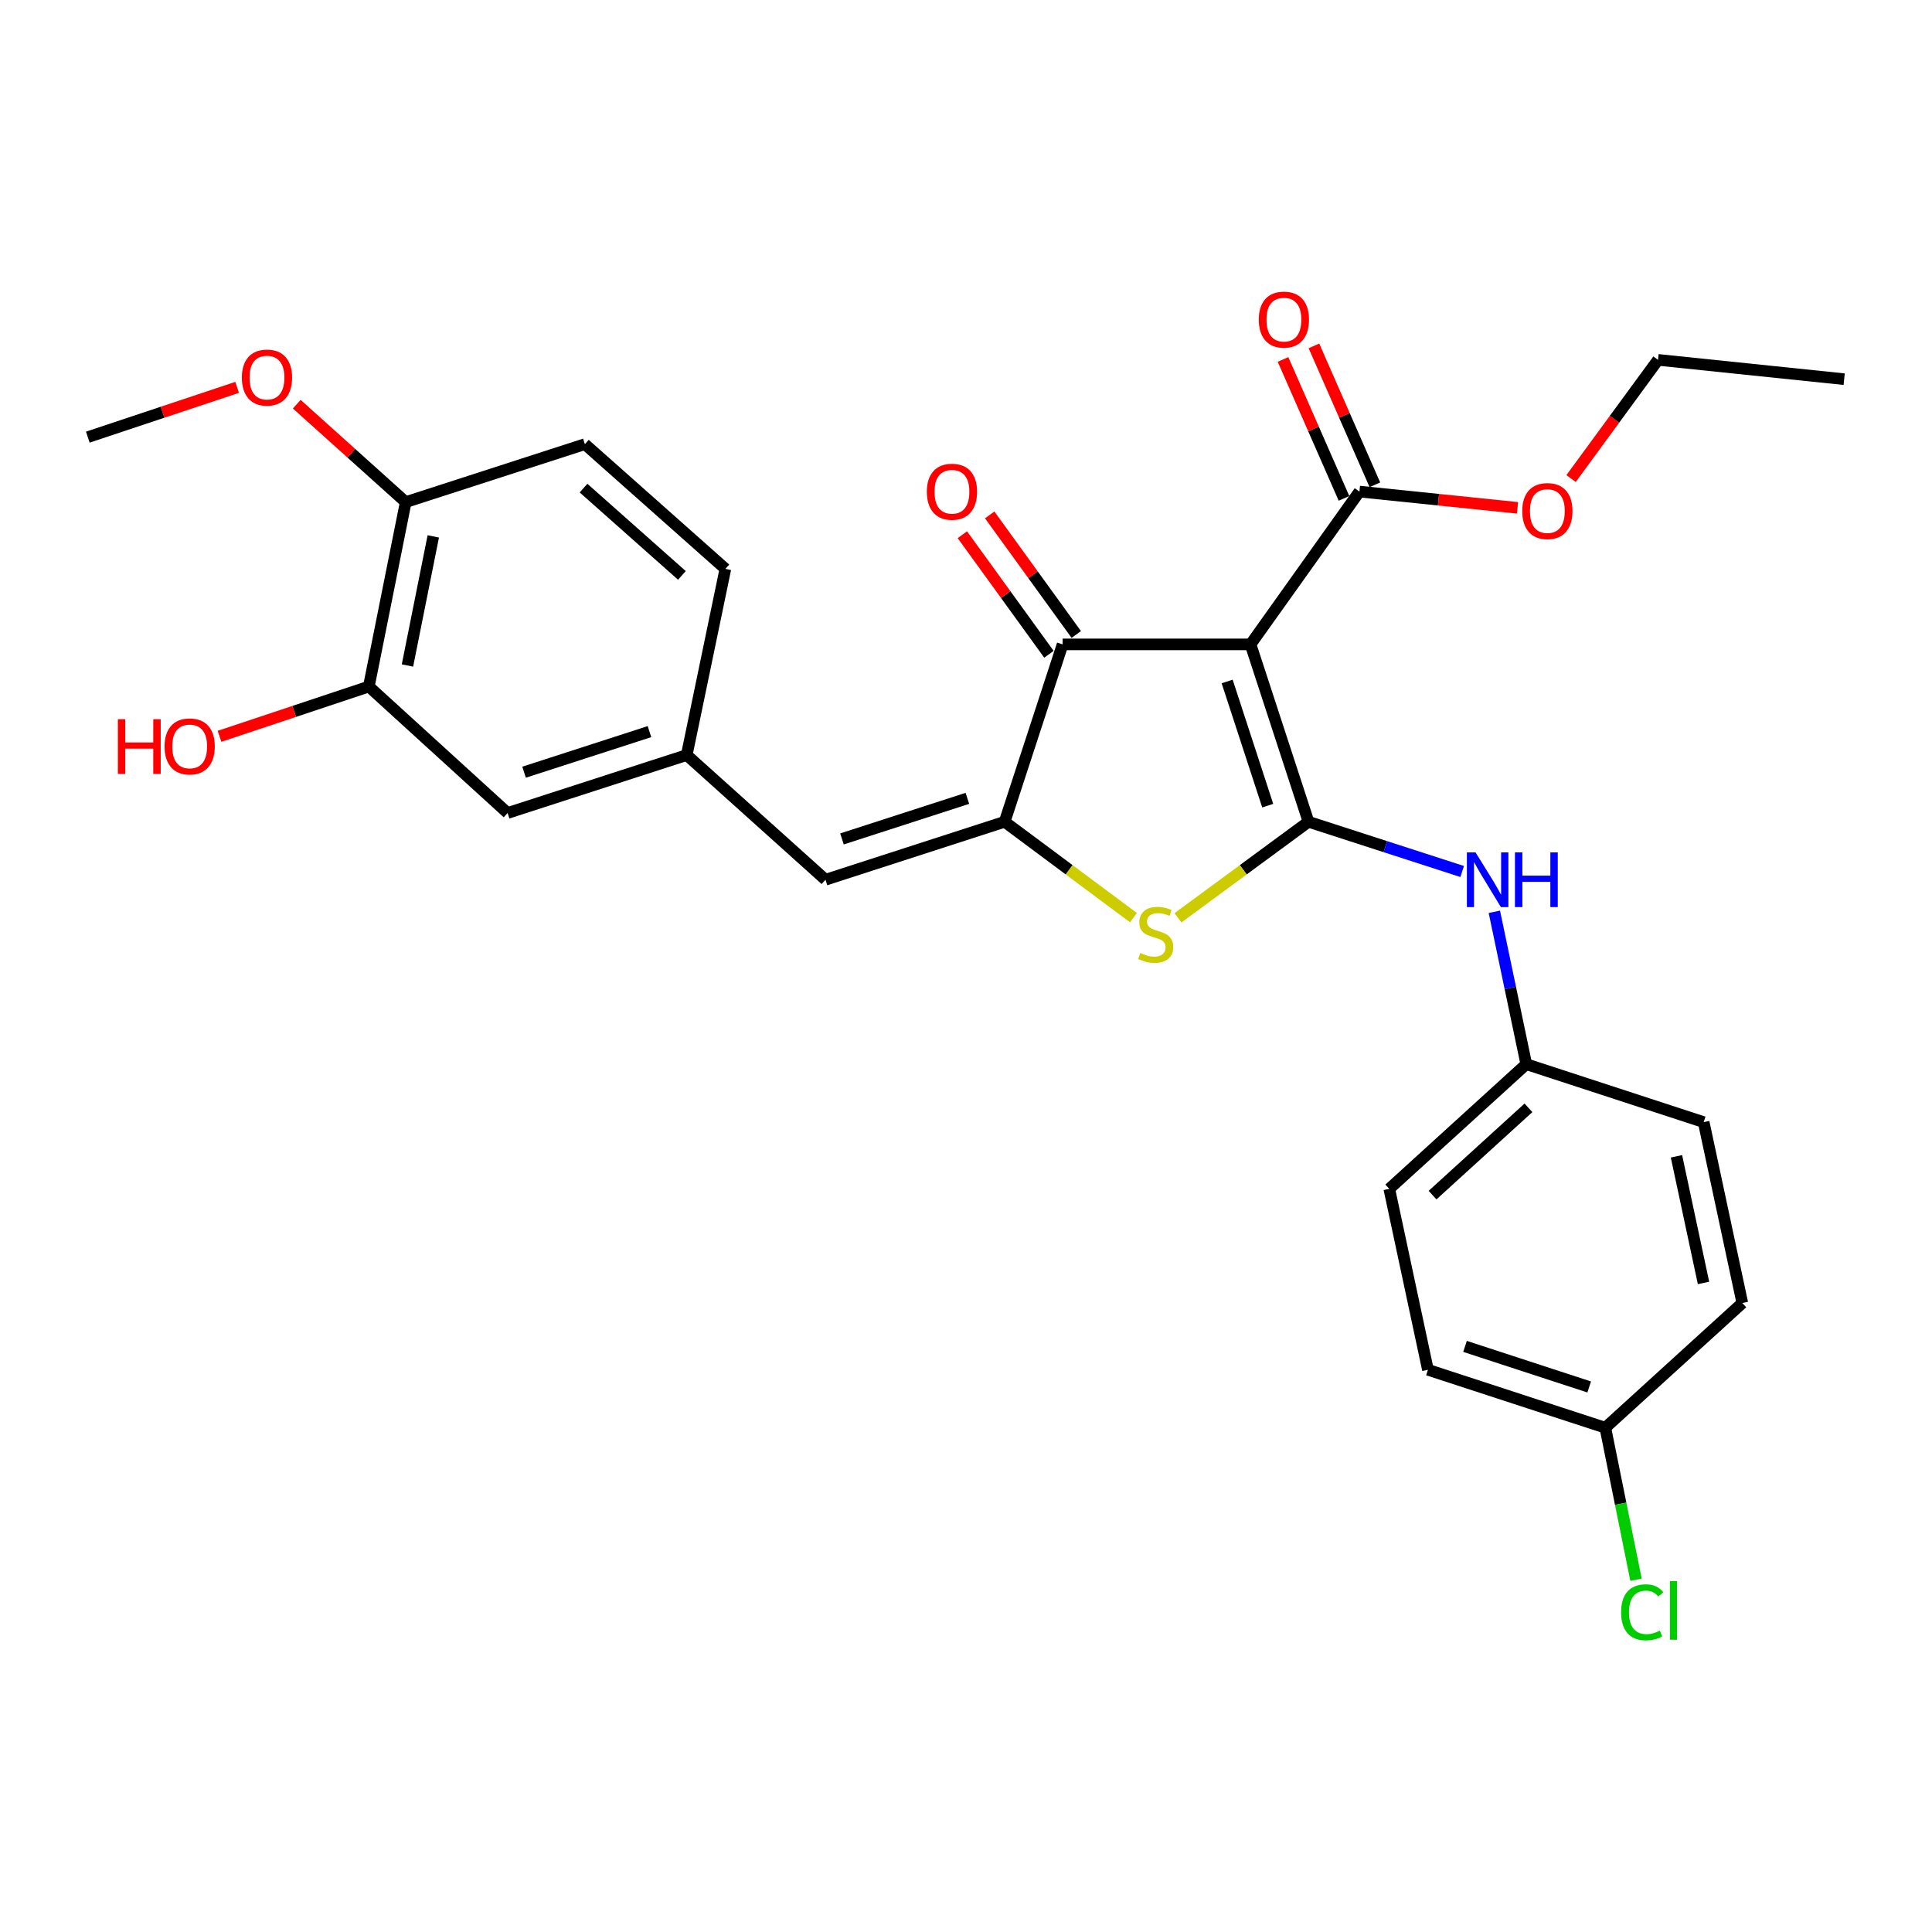 <?xml version='1.0' encoding='iso-8859-1'?>
<svg version='1.1' baseProfile='full'
              xmlns='http://www.w3.org/2000/svg'
                      xmlns:rdkit='http://www.rdkit.org/xml'
                      xmlns:xlink='http://www.w3.org/1999/xlink'
                  xml:space='preserve'
width='1000px' height='1000px' viewBox='0 0 1000 1000'>
<!-- END OF HEADER -->
<rect style='opacity:1.0;fill:#FFFFFF;stroke:none' width='1000' height='1000' x='0' y='0'> </rect>
<path class='bond-0' d='M 550.005,333.533 L 647.277,333.533' style='fill:none;fill-rule:evenodd;stroke:#000000;stroke-width:6px;stroke-linecap:butt;stroke-linejoin:miter;stroke-opacity:1' />
<path class='bond-1' d='M 550.005,333.533 L 520.004,425.351' style='fill:none;fill-rule:evenodd;stroke:#000000;stroke-width:6px;stroke-linecap:butt;stroke-linejoin:miter;stroke-opacity:1' />
<path class='bond-2' d='M 557.08,328.41 L 534.671,297.464' style='fill:none;fill-rule:evenodd;stroke:#000000;stroke-width:6px;stroke-linecap:butt;stroke-linejoin:miter;stroke-opacity:1' />
<path class='bond-2' d='M 534.671,297.464 L 512.262,266.518' style='fill:none;fill-rule:evenodd;stroke:#FF0000;stroke-width:6px;stroke-linecap:butt;stroke-linejoin:miter;stroke-opacity:1' />
<path class='bond-2' d='M 542.93,338.657 L 520.52,307.711' style='fill:none;fill-rule:evenodd;stroke:#000000;stroke-width:6px;stroke-linecap:butt;stroke-linejoin:miter;stroke-opacity:1' />
<path class='bond-2' d='M 520.52,307.711 L 498.111,276.765' style='fill:none;fill-rule:evenodd;stroke:#FF0000;stroke-width:6px;stroke-linecap:butt;stroke-linejoin:miter;stroke-opacity:1' />
<path class='bond-3' d='M 647.277,333.533 L 677.278,425.351' style='fill:none;fill-rule:evenodd;stroke:#000000;stroke-width:6px;stroke-linecap:butt;stroke-linejoin:miter;stroke-opacity:1' />
<path class='bond-3' d='M 635.17,352.732 L 656.171,417.004' style='fill:none;fill-rule:evenodd;stroke:#000000;stroke-width:6px;stroke-linecap:butt;stroke-linejoin:miter;stroke-opacity:1' />
<path class='bond-4' d='M 647.277,333.533 L 703.639,254.44' style='fill:none;fill-rule:evenodd;stroke:#000000;stroke-width:6px;stroke-linecap:butt;stroke-linejoin:miter;stroke-opacity:1' />
<path class='bond-5' d='M 677.278,425.351 L 643.499,450.201' style='fill:none;fill-rule:evenodd;stroke:#000000;stroke-width:6px;stroke-linecap:butt;stroke-linejoin:miter;stroke-opacity:1' />
<path class='bond-5' d='M 643.499,450.201 L 609.719,475.052' style='fill:none;fill-rule:evenodd;stroke:#CCCC00;stroke-width:6px;stroke-linecap:butt;stroke-linejoin:miter;stroke-opacity:1' />
<path class='bond-6' d='M 677.278,425.351 L 717.05,438.22' style='fill:none;fill-rule:evenodd;stroke:#000000;stroke-width:6px;stroke-linecap:butt;stroke-linejoin:miter;stroke-opacity:1' />
<path class='bond-6' d='M 717.05,438.22 L 756.822,451.088' style='fill:none;fill-rule:evenodd;stroke:#0000FF;stroke-width:6px;stroke-linecap:butt;stroke-linejoin:miter;stroke-opacity:1' />
<path class='bond-7' d='M 586.668,474.966 L 553.336,450.159' style='fill:none;fill-rule:evenodd;stroke:#CCCC00;stroke-width:6px;stroke-linecap:butt;stroke-linejoin:miter;stroke-opacity:1' />
<path class='bond-7' d='M 553.336,450.159 L 520.004,425.351' style='fill:none;fill-rule:evenodd;stroke:#000000;stroke-width:6px;stroke-linecap:butt;stroke-linejoin:miter;stroke-opacity:1' />
<path class='bond-8' d='M 520.004,425.351 L 427.274,455.352' style='fill:none;fill-rule:evenodd;stroke:#000000;stroke-width:6px;stroke-linecap:butt;stroke-linejoin:miter;stroke-opacity:1' />
<path class='bond-8' d='M 500.717,413.229 L 435.806,434.229' style='fill:none;fill-rule:evenodd;stroke:#000000;stroke-width:6px;stroke-linecap:butt;stroke-linejoin:miter;stroke-opacity:1' />
<path class='bond-9' d='M 703.639,254.44 L 744.553,258.649' style='fill:none;fill-rule:evenodd;stroke:#000000;stroke-width:6px;stroke-linecap:butt;stroke-linejoin:miter;stroke-opacity:1' />
<path class='bond-9' d='M 744.553,258.649 L 785.467,262.858' style='fill:none;fill-rule:evenodd;stroke:#FF0000;stroke-width:6px;stroke-linecap:butt;stroke-linejoin:miter;stroke-opacity:1' />
<path class='bond-10' d='M 711.638,250.93 L 695.863,214.981' style='fill:none;fill-rule:evenodd;stroke:#000000;stroke-width:6px;stroke-linecap:butt;stroke-linejoin:miter;stroke-opacity:1' />
<path class='bond-10' d='M 695.863,214.981 L 680.087,179.032' style='fill:none;fill-rule:evenodd;stroke:#FF0000;stroke-width:6px;stroke-linecap:butt;stroke-linejoin:miter;stroke-opacity:1' />
<path class='bond-10' d='M 695.64,257.95 L 679.865,222.001' style='fill:none;fill-rule:evenodd;stroke:#000000;stroke-width:6px;stroke-linecap:butt;stroke-linejoin:miter;stroke-opacity:1' />
<path class='bond-10' d='M 679.865,222.001 L 664.089,186.052' style='fill:none;fill-rule:evenodd;stroke:#FF0000;stroke-width:6px;stroke-linecap:butt;stroke-linejoin:miter;stroke-opacity:1' />
<path class='bond-11' d='M 190.907,355.352 L 209.998,259.895' style='fill:none;fill-rule:evenodd;stroke:#000000;stroke-width:6px;stroke-linecap:butt;stroke-linejoin:miter;stroke-opacity:1' />
<path class='bond-11' d='M 210.902,344.46 L 224.266,277.64' style='fill:none;fill-rule:evenodd;stroke:#000000;stroke-width:6px;stroke-linecap:butt;stroke-linejoin:miter;stroke-opacity:1' />
<path class='bond-12' d='M 190.907,355.352 L 262.73,420.808' style='fill:none;fill-rule:evenodd;stroke:#000000;stroke-width:6px;stroke-linecap:butt;stroke-linejoin:miter;stroke-opacity:1' />
<path class='bond-13' d='M 190.907,355.352 L 152.264,368.234' style='fill:none;fill-rule:evenodd;stroke:#000000;stroke-width:6px;stroke-linecap:butt;stroke-linejoin:miter;stroke-opacity:1' />
<path class='bond-13' d='M 152.264,368.234 L 113.621,381.117' style='fill:none;fill-rule:evenodd;stroke:#FF0000;stroke-width:6px;stroke-linecap:butt;stroke-linejoin:miter;stroke-opacity:1' />
<path class='bond-14' d='M 773.476,471.95 L 781.739,511.379' style='fill:none;fill-rule:evenodd;stroke:#0000FF;stroke-width:6px;stroke-linecap:butt;stroke-linejoin:miter;stroke-opacity:1' />
<path class='bond-14' d='M 781.739,511.379 L 790.002,550.809' style='fill:none;fill-rule:evenodd;stroke:#000000;stroke-width:6px;stroke-linecap:butt;stroke-linejoin:miter;stroke-opacity:1' />
<path class='bond-15' d='M 427.274,455.352 L 355.45,390.808' style='fill:none;fill-rule:evenodd;stroke:#000000;stroke-width:6px;stroke-linecap:butt;stroke-linejoin:miter;stroke-opacity:1' />
<path class='bond-16' d='M 209.998,259.895 L 302.728,229.894' style='fill:none;fill-rule:evenodd;stroke:#000000;stroke-width:6px;stroke-linecap:butt;stroke-linejoin:miter;stroke-opacity:1' />
<path class='bond-17' d='M 209.998,259.895 L 181.798,234.55' style='fill:none;fill-rule:evenodd;stroke:#000000;stroke-width:6px;stroke-linecap:butt;stroke-linejoin:miter;stroke-opacity:1' />
<path class='bond-17' d='M 181.798,234.55 L 153.598,209.204' style='fill:none;fill-rule:evenodd;stroke:#FF0000;stroke-width:6px;stroke-linecap:butt;stroke-linejoin:miter;stroke-opacity:1' />
<path class='bond-18' d='M 302.728,229.894 L 375.454,294.448' style='fill:none;fill-rule:evenodd;stroke:#000000;stroke-width:6px;stroke-linecap:butt;stroke-linejoin:miter;stroke-opacity:1' />
<path class='bond-18' d='M 302.039,252.643 L 352.948,297.83' style='fill:none;fill-rule:evenodd;stroke:#000000;stroke-width:6px;stroke-linecap:butt;stroke-linejoin:miter;stroke-opacity:1' />
<path class='bond-19' d='M 739.094,708.995 L 830.912,738.996' style='fill:none;fill-rule:evenodd;stroke:#000000;stroke-width:6px;stroke-linecap:butt;stroke-linejoin:miter;stroke-opacity:1' />
<path class='bond-19' d='M 758.293,696.889 L 822.566,717.889' style='fill:none;fill-rule:evenodd;stroke:#000000;stroke-width:6px;stroke-linecap:butt;stroke-linejoin:miter;stroke-opacity:1' />
<path class='bond-20' d='M 739.094,708.995 L 719.091,615.353' style='fill:none;fill-rule:evenodd;stroke:#000000;stroke-width:6px;stroke-linecap:butt;stroke-linejoin:miter;stroke-opacity:1' />
<path class='bond-21' d='M 830.912,738.996 L 901.823,674.442' style='fill:none;fill-rule:evenodd;stroke:#000000;stroke-width:6px;stroke-linecap:butt;stroke-linejoin:miter;stroke-opacity:1' />
<path class='bond-22' d='M 830.912,738.996 L 838.855,778.333' style='fill:none;fill-rule:evenodd;stroke:#000000;stroke-width:6px;stroke-linecap:butt;stroke-linejoin:miter;stroke-opacity:1' />
<path class='bond-22' d='M 838.855,778.333 L 846.799,817.67' style='fill:none;fill-rule:evenodd;stroke:#00CC00;stroke-width:6px;stroke-linecap:butt;stroke-linejoin:miter;stroke-opacity:1' />
<path class='bond-23' d='M 813.177,247.704 L 835.681,216.985' style='fill:none;fill-rule:evenodd;stroke:#FF0000;stroke-width:6px;stroke-linecap:butt;stroke-linejoin:miter;stroke-opacity:1' />
<path class='bond-23' d='M 835.681,216.985 L 858.186,186.266' style='fill:none;fill-rule:evenodd;stroke:#000000;stroke-width:6px;stroke-linecap:butt;stroke-linejoin:miter;stroke-opacity:1' />
<path class='bond-24' d='M 858.186,186.266 L 954.545,196.263' style='fill:none;fill-rule:evenodd;stroke:#000000;stroke-width:6px;stroke-linecap:butt;stroke-linejoin:miter;stroke-opacity:1' />
<path class='bond-25' d='M 901.823,674.442 L 881.819,580.81' style='fill:none;fill-rule:evenodd;stroke:#000000;stroke-width:6px;stroke-linecap:butt;stroke-linejoin:miter;stroke-opacity:1' />
<path class='bond-25' d='M 881.738,664.048 L 867.735,598.505' style='fill:none;fill-rule:evenodd;stroke:#000000;stroke-width:6px;stroke-linecap:butt;stroke-linejoin:miter;stroke-opacity:1' />
<path class='bond-26' d='M 881.819,580.81 L 790.002,550.809' style='fill:none;fill-rule:evenodd;stroke:#000000;stroke-width:6px;stroke-linecap:butt;stroke-linejoin:miter;stroke-opacity:1' />
<path class='bond-27' d='M 790.002,550.809 L 719.091,615.353' style='fill:none;fill-rule:evenodd;stroke:#000000;stroke-width:6px;stroke-linecap:butt;stroke-linejoin:miter;stroke-opacity:1' />
<path class='bond-27' d='M 791.125,573.411 L 741.487,618.591' style='fill:none;fill-rule:evenodd;stroke:#000000;stroke-width:6px;stroke-linecap:butt;stroke-linejoin:miter;stroke-opacity:1' />
<path class='bond-28' d='M 375.454,294.448 L 355.45,390.808' style='fill:none;fill-rule:evenodd;stroke:#000000;stroke-width:6px;stroke-linecap:butt;stroke-linejoin:miter;stroke-opacity:1' />
<path class='bond-29' d='M 355.45,390.808 L 262.73,420.808' style='fill:none;fill-rule:evenodd;stroke:#000000;stroke-width:6px;stroke-linecap:butt;stroke-linejoin:miter;stroke-opacity:1' />
<path class='bond-29' d='M 336.164,378.686 L 271.26,399.686' style='fill:none;fill-rule:evenodd;stroke:#000000;stroke-width:6px;stroke-linecap:butt;stroke-linejoin:miter;stroke-opacity:1' />
<path class='bond-30' d='M 122.741,200.499 L 84.098,213.382' style='fill:none;fill-rule:evenodd;stroke:#FF0000;stroke-width:6px;stroke-linecap:butt;stroke-linejoin:miter;stroke-opacity:1' />
<path class='bond-30' d='M 84.098,213.382 L 45.455,226.264' style='fill:none;fill-rule:evenodd;stroke:#000000;stroke-width:6px;stroke-linecap:butt;stroke-linejoin:miter;stroke-opacity:1' />
<path  class='atom-3' d='M 590.185 493.258
Q 590.505 493.378, 591.825 493.938
Q 593.145 494.498, 594.585 494.858
Q 596.065 495.178, 597.505 495.178
Q 600.185 495.178, 601.745 493.898
Q 603.305 492.578, 603.305 490.298
Q 603.305 488.738, 602.505 487.778
Q 601.745 486.818, 600.545 486.298
Q 599.345 485.778, 597.345 485.178
Q 594.825 484.418, 593.305 483.698
Q 591.825 482.978, 590.745 481.458
Q 589.705 479.938, 589.705 477.378
Q 589.705 473.818, 592.105 471.618
Q 594.545 469.418, 599.345 469.418
Q 602.625 469.418, 606.345 470.978
L 605.425 474.058
Q 602.025 472.658, 599.465 472.658
Q 596.705 472.658, 595.185 473.818
Q 593.665 474.938, 593.705 476.898
Q 593.705 478.418, 594.465 479.338
Q 595.265 480.258, 596.385 480.778
Q 597.545 481.298, 599.465 481.898
Q 602.025 482.698, 603.545 483.498
Q 605.065 484.298, 606.145 485.938
Q 607.265 487.538, 607.265 490.298
Q 607.265 494.218, 604.625 496.338
Q 602.025 498.418, 597.665 498.418
Q 595.145 498.418, 593.225 497.858
Q 591.345 497.338, 589.105 496.418
L 590.185 493.258
' fill='#CCCC00'/>
<path  class='atom-5' d='M 479.73 254.52
Q 479.73 247.72, 483.09 243.92
Q 486.45 240.12, 492.73 240.12
Q 499.01 240.12, 502.37 243.92
Q 505.73 247.72, 505.73 254.52
Q 505.73 261.4, 502.33 265.32
Q 498.93 269.2, 492.73 269.2
Q 486.49 269.2, 483.09 265.32
Q 479.73 261.44, 479.73 254.52
M 492.73 266
Q 497.05 266, 499.37 263.12
Q 501.73 260.2, 501.73 254.52
Q 501.73 248.96, 499.37 246.16
Q 497.05 243.32, 492.73 243.32
Q 488.41 243.32, 486.05 246.12
Q 483.73 248.92, 483.73 254.52
Q 483.73 260.24, 486.05 263.12
Q 488.41 266, 492.73 266
' fill='#FF0000'/>
<path  class='atom-8' d='M 651.544 165.43
Q 651.544 158.63, 654.904 154.83
Q 658.264 151.03, 664.544 151.03
Q 670.824 151.03, 674.184 154.83
Q 677.544 158.63, 677.544 165.43
Q 677.544 172.31, 674.144 176.23
Q 670.744 180.11, 664.544 180.11
Q 658.304 180.11, 654.904 176.23
Q 651.544 172.35, 651.544 165.43
M 664.544 176.91
Q 668.864 176.91, 671.184 174.03
Q 673.544 171.11, 673.544 165.43
Q 673.544 159.87, 671.184 157.07
Q 668.864 154.23, 664.544 154.23
Q 660.224 154.23, 657.864 157.03
Q 655.544 159.83, 655.544 165.43
Q 655.544 171.15, 657.864 174.03
Q 660.224 176.91, 664.544 176.91
' fill='#FF0000'/>
<path  class='atom-9' d='M 763.738 441.192
L 773.018 456.192
Q 773.938 457.672, 775.418 460.352
Q 776.898 463.032, 776.978 463.192
L 776.978 441.192
L 780.738 441.192
L 780.738 469.512
L 776.858 469.512
L 766.898 453.112
Q 765.738 451.192, 764.498 448.992
Q 763.298 446.792, 762.938 446.112
L 762.938 469.512
L 759.258 469.512
L 759.258 441.192
L 763.738 441.192
' fill='#0000FF'/>
<path  class='atom-9' d='M 784.138 441.192
L 787.978 441.192
L 787.978 453.232
L 802.458 453.232
L 802.458 441.192
L 806.298 441.192
L 806.298 469.512
L 802.458 469.512
L 802.458 456.432
L 787.978 456.432
L 787.978 469.512
L 784.138 469.512
L 784.138 441.192
' fill='#0000FF'/>
<path  class='atom-15' d='M 787.911 264.527
Q 787.911 257.727, 791.271 253.927
Q 794.631 250.127, 800.911 250.127
Q 807.191 250.127, 810.551 253.927
Q 813.911 257.727, 813.911 264.527
Q 813.911 271.407, 810.511 275.327
Q 807.111 279.207, 800.911 279.207
Q 794.671 279.207, 791.271 275.327
Q 787.911 271.447, 787.911 264.527
M 800.911 276.007
Q 805.231 276.007, 807.551 273.127
Q 809.911 270.207, 809.911 264.527
Q 809.911 258.967, 807.551 256.167
Q 805.231 253.327, 800.911 253.327
Q 796.591 253.327, 794.231 256.127
Q 791.911 258.927, 791.911 264.527
Q 791.911 270.247, 794.231 273.127
Q 796.591 276.007, 800.911 276.007
' fill='#FF0000'/>
<path  class='atom-22' d='M 839.083 834.521
Q 839.083 827.481, 842.363 823.801
Q 845.683 820.081, 851.963 820.081
Q 857.803 820.081, 860.923 824.201
L 858.283 826.361
Q 856.003 823.361, 851.963 823.361
Q 847.683 823.361, 845.403 826.241
Q 843.163 829.081, 843.163 834.521
Q 843.163 840.121, 845.483 843.001
Q 847.843 845.881, 852.403 845.881
Q 855.523 845.881, 859.163 844.001
L 860.283 847.001
Q 858.803 847.961, 856.563 848.521
Q 854.323 849.081, 851.843 849.081
Q 845.683 849.081, 842.363 845.321
Q 839.083 841.561, 839.083 834.521
' fill='#00CC00'/>
<path  class='atom-22' d='M 864.363 818.361
L 868.043 818.361
L 868.043 848.721
L 864.363 848.721
L 864.363 818.361
' fill='#00CC00'/>
<path  class='atom-26' d='M 125.184 195.431
Q 125.184 188.631, 128.544 184.831
Q 131.904 181.031, 138.184 181.031
Q 144.464 181.031, 147.824 184.831
Q 151.184 188.631, 151.184 195.431
Q 151.184 202.311, 147.784 206.231
Q 144.384 210.111, 138.184 210.111
Q 131.944 210.111, 128.544 206.231
Q 125.184 202.351, 125.184 195.431
M 138.184 206.911
Q 142.504 206.911, 144.824 204.031
Q 147.184 201.111, 147.184 195.431
Q 147.184 189.871, 144.824 187.071
Q 142.504 184.231, 138.184 184.231
Q 133.864 184.231, 131.504 187.031
Q 129.184 189.831, 129.184 195.431
Q 129.184 201.151, 131.504 204.031
Q 133.864 206.911, 138.184 206.911
' fill='#FF0000'/>
<path  class='atom-28' d='M 61.017 372.265
L 64.857 372.265
L 64.857 384.305
L 79.337 384.305
L 79.337 372.265
L 83.177 372.265
L 83.177 400.585
L 79.337 400.585
L 79.337 387.505
L 64.857 387.505
L 64.857 400.585
L 61.017 400.585
L 61.017 372.265
' fill='#FF0000'/>
<path  class='atom-28' d='M 85.177 386.345
Q 85.177 379.545, 88.537 375.745
Q 91.897 371.945, 98.177 371.945
Q 104.457 371.945, 107.817 375.745
Q 111.177 379.545, 111.177 386.345
Q 111.177 393.225, 107.777 397.145
Q 104.377 401.025, 98.177 401.025
Q 91.937 401.025, 88.537 397.145
Q 85.177 393.265, 85.177 386.345
M 98.177 397.825
Q 102.497 397.825, 104.817 394.945
Q 107.177 392.025, 107.177 386.345
Q 107.177 380.785, 104.817 377.985
Q 102.497 375.145, 98.177 375.145
Q 93.857 375.145, 91.497 377.945
Q 89.177 380.745, 89.177 386.345
Q 89.177 392.065, 91.497 394.945
Q 93.857 397.825, 98.177 397.825
' fill='#FF0000'/>
</svg>
